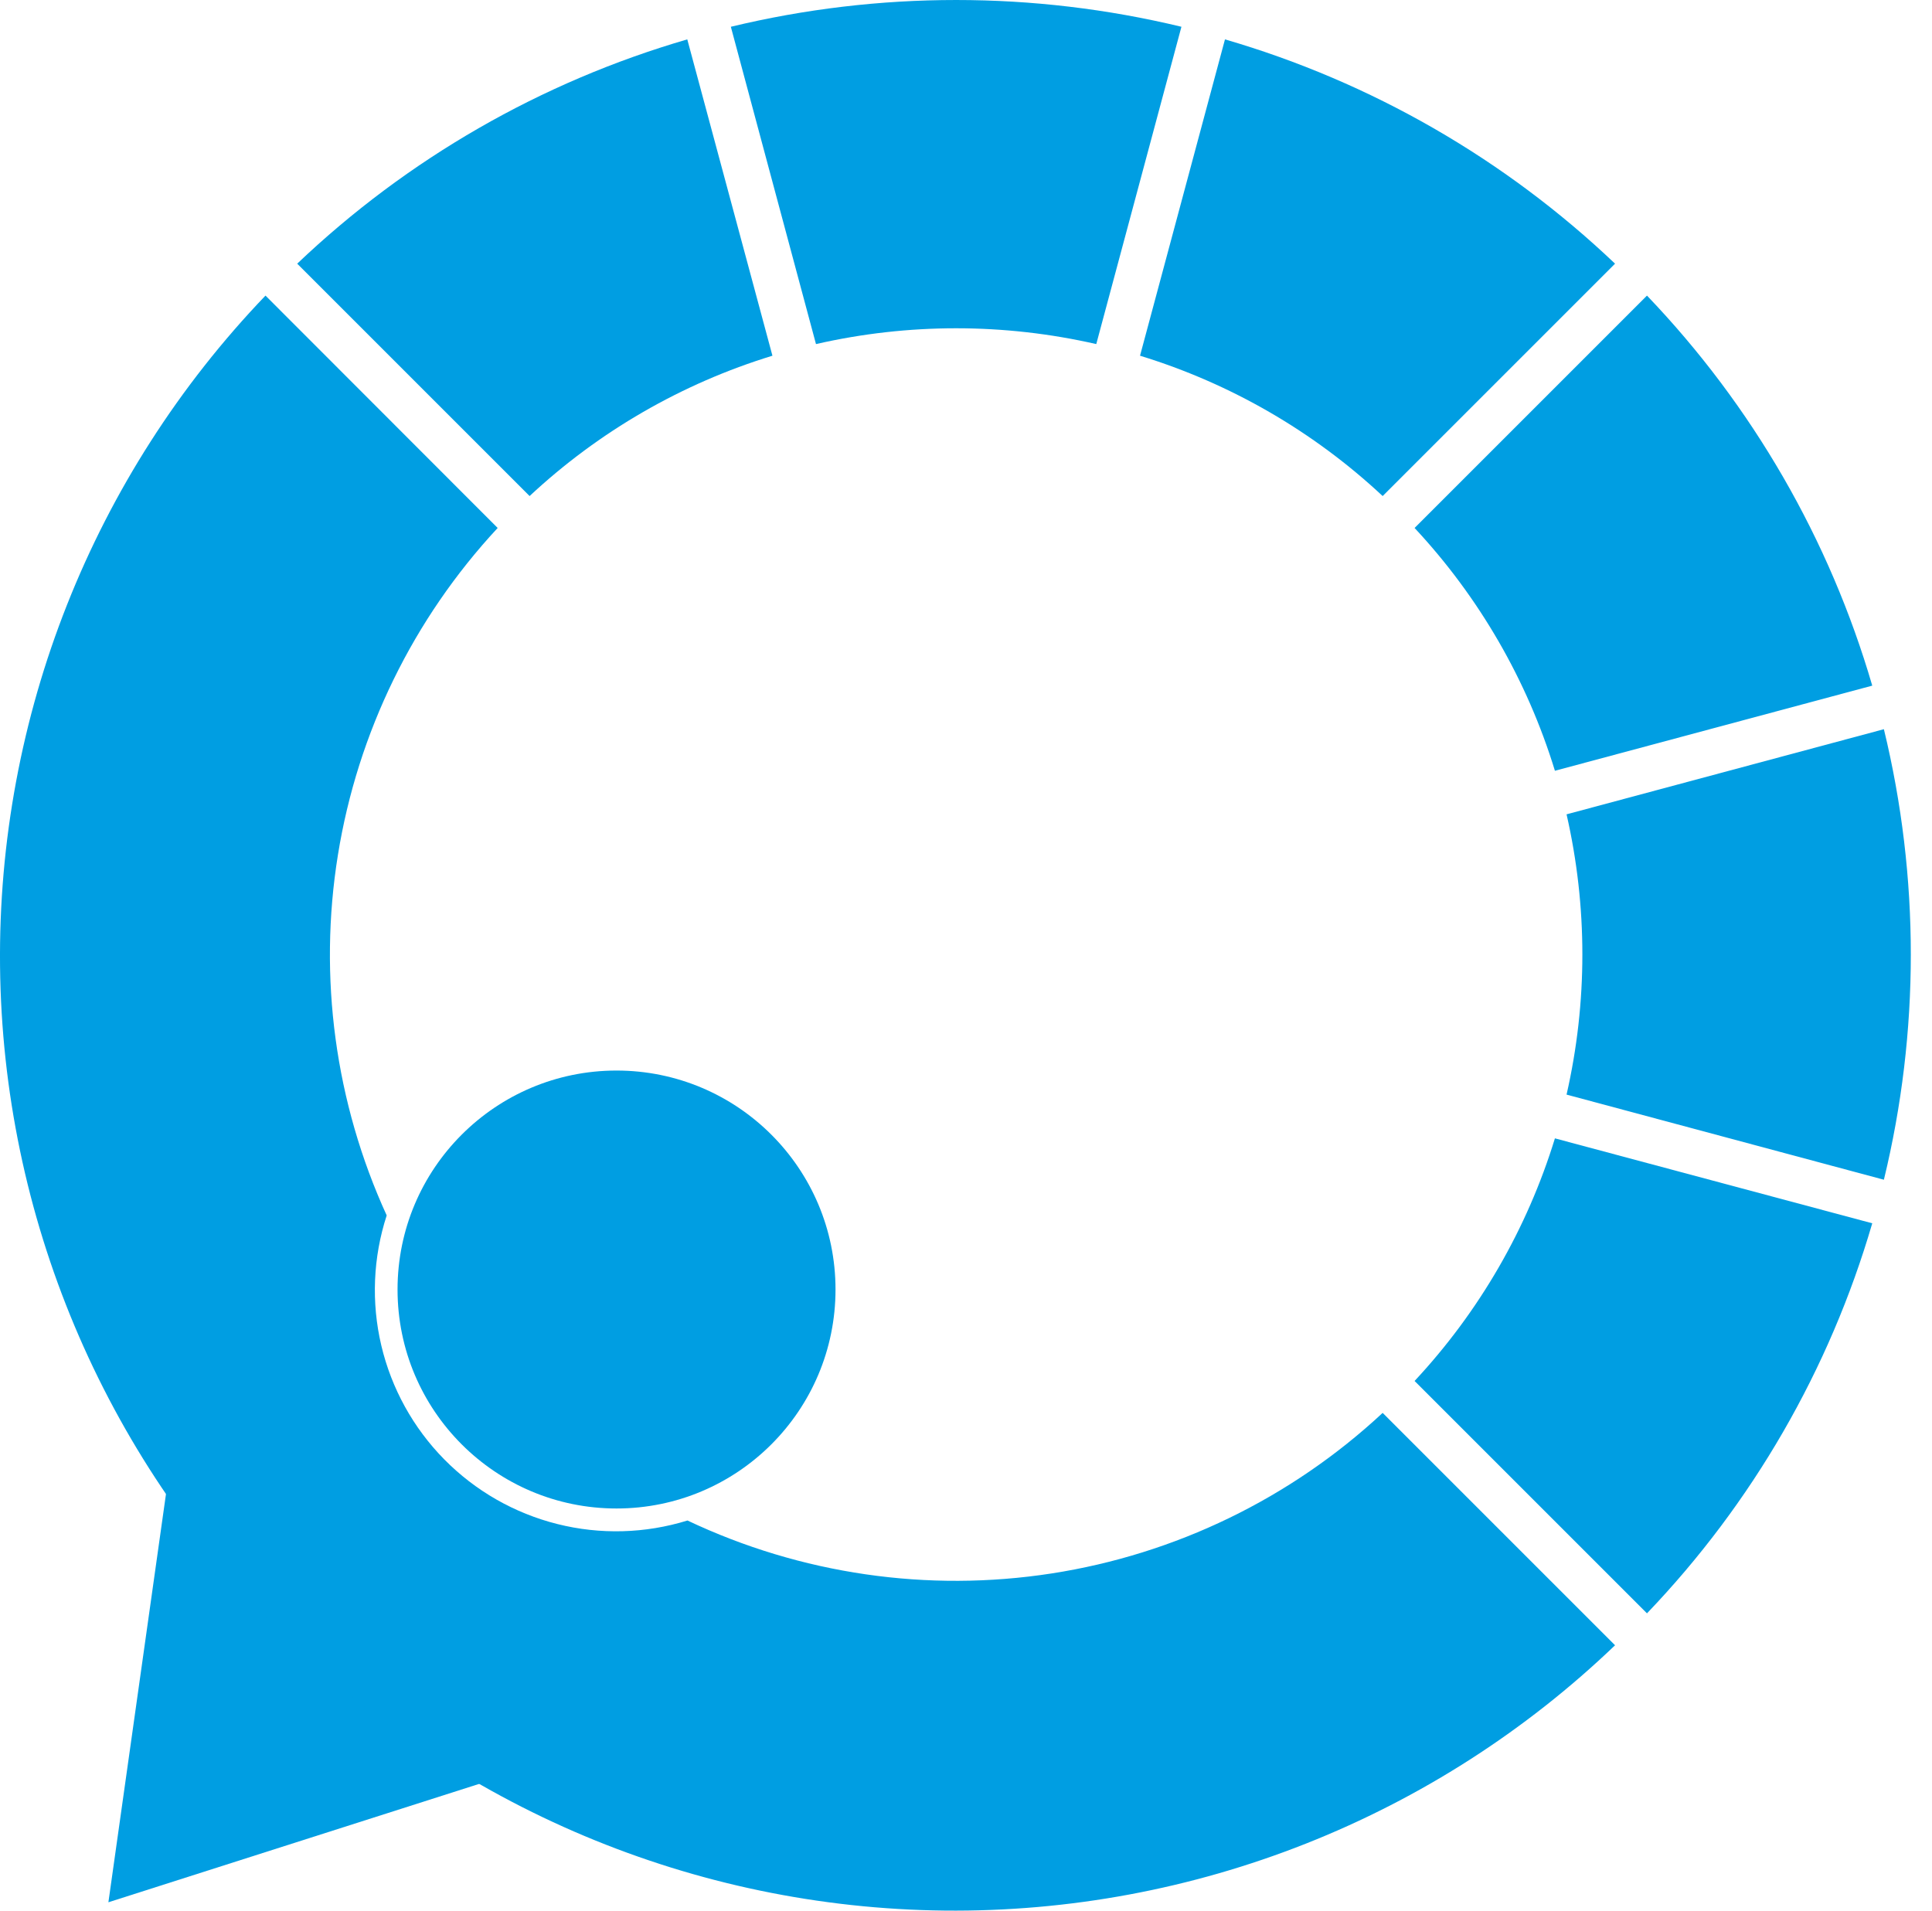 <?xml version="1.0" encoding="UTF-8"?> <svg xmlns="http://www.w3.org/2000/svg" width="91" height="90" viewBox="0 0 91 90" fill="none"><path d="M8.095 68.411L5.106 89.606L23.655 83.683" fill="#009EE2"></path><path d="M77.575 13.924L66.629 24.87C69.672 28.131 71.933 32.043 73.239 36.307L88.186 32.297C86.177 25.409 82.537 19.107 77.575 13.924Z" fill="#009EE2"></path><path d="M53.697 16.756C57.959 18.062 61.868 20.323 65.125 23.366L76.071 12.42C70.879 7.482 64.579 3.859 57.698 1.855L53.697 16.756Z" fill="#009EE2"></path><path d="M77.575 75.996C82.537 70.813 86.177 64.511 88.186 57.623L73.239 53.622C71.931 57.883 69.67 61.791 66.629 65.05L77.575 75.996Z" fill="#009EE2"></path><path d="M38.434 16.208C42.779 15.215 47.291 15.215 51.636 16.208L55.647 1.261C48.672 -0.42 41.398 -0.42 34.424 1.261L38.434 16.208Z" fill="#009EE2"></path><path d="M13.999 12.42L24.945 23.366C28.206 20.323 32.118 18.062 36.383 16.756L32.372 1.855C25.491 3.856 19.19 7.479 13.999 12.42Z" fill="#009EE2"></path><path d="M73.787 38.359C74.78 42.704 74.78 47.216 73.787 51.561L88.734 55.571C90.425 48.598 90.425 41.322 88.734 34.349L73.787 38.359Z" fill="#009EE2"></path><path d="M29.039 71.057C34.736 71.057 39.354 66.439 39.354 60.742C39.354 55.046 34.736 50.428 29.039 50.428C23.343 50.428 18.725 55.046 18.725 60.742C18.725 66.439 23.343 71.057 29.039 71.057Z" fill="#009EE2"></path><path d="M65.125 66.554C60.801 70.579 55.369 73.213 49.532 74.117C43.694 75.021 37.72 74.152 32.381 71.623C30.392 72.239 28.271 72.297 26.251 71.789C24.231 71.282 22.39 70.229 20.927 68.746C19.465 67.262 18.439 65.406 17.96 63.379C17.482 61.352 17.57 59.232 18.214 57.252C15.786 51.942 14.986 46.032 15.917 40.268C16.847 34.504 19.465 29.146 23.441 24.87L12.505 13.924C4.367 22.413 -0.121 33.753 0.002 45.512C0.126 57.27 4.852 68.513 13.166 76.829C21.481 85.145 32.723 89.872 44.482 89.997C56.24 90.123 67.581 85.636 76.071 77.5L65.125 66.554Z" fill="#009EE2"></path></svg> 